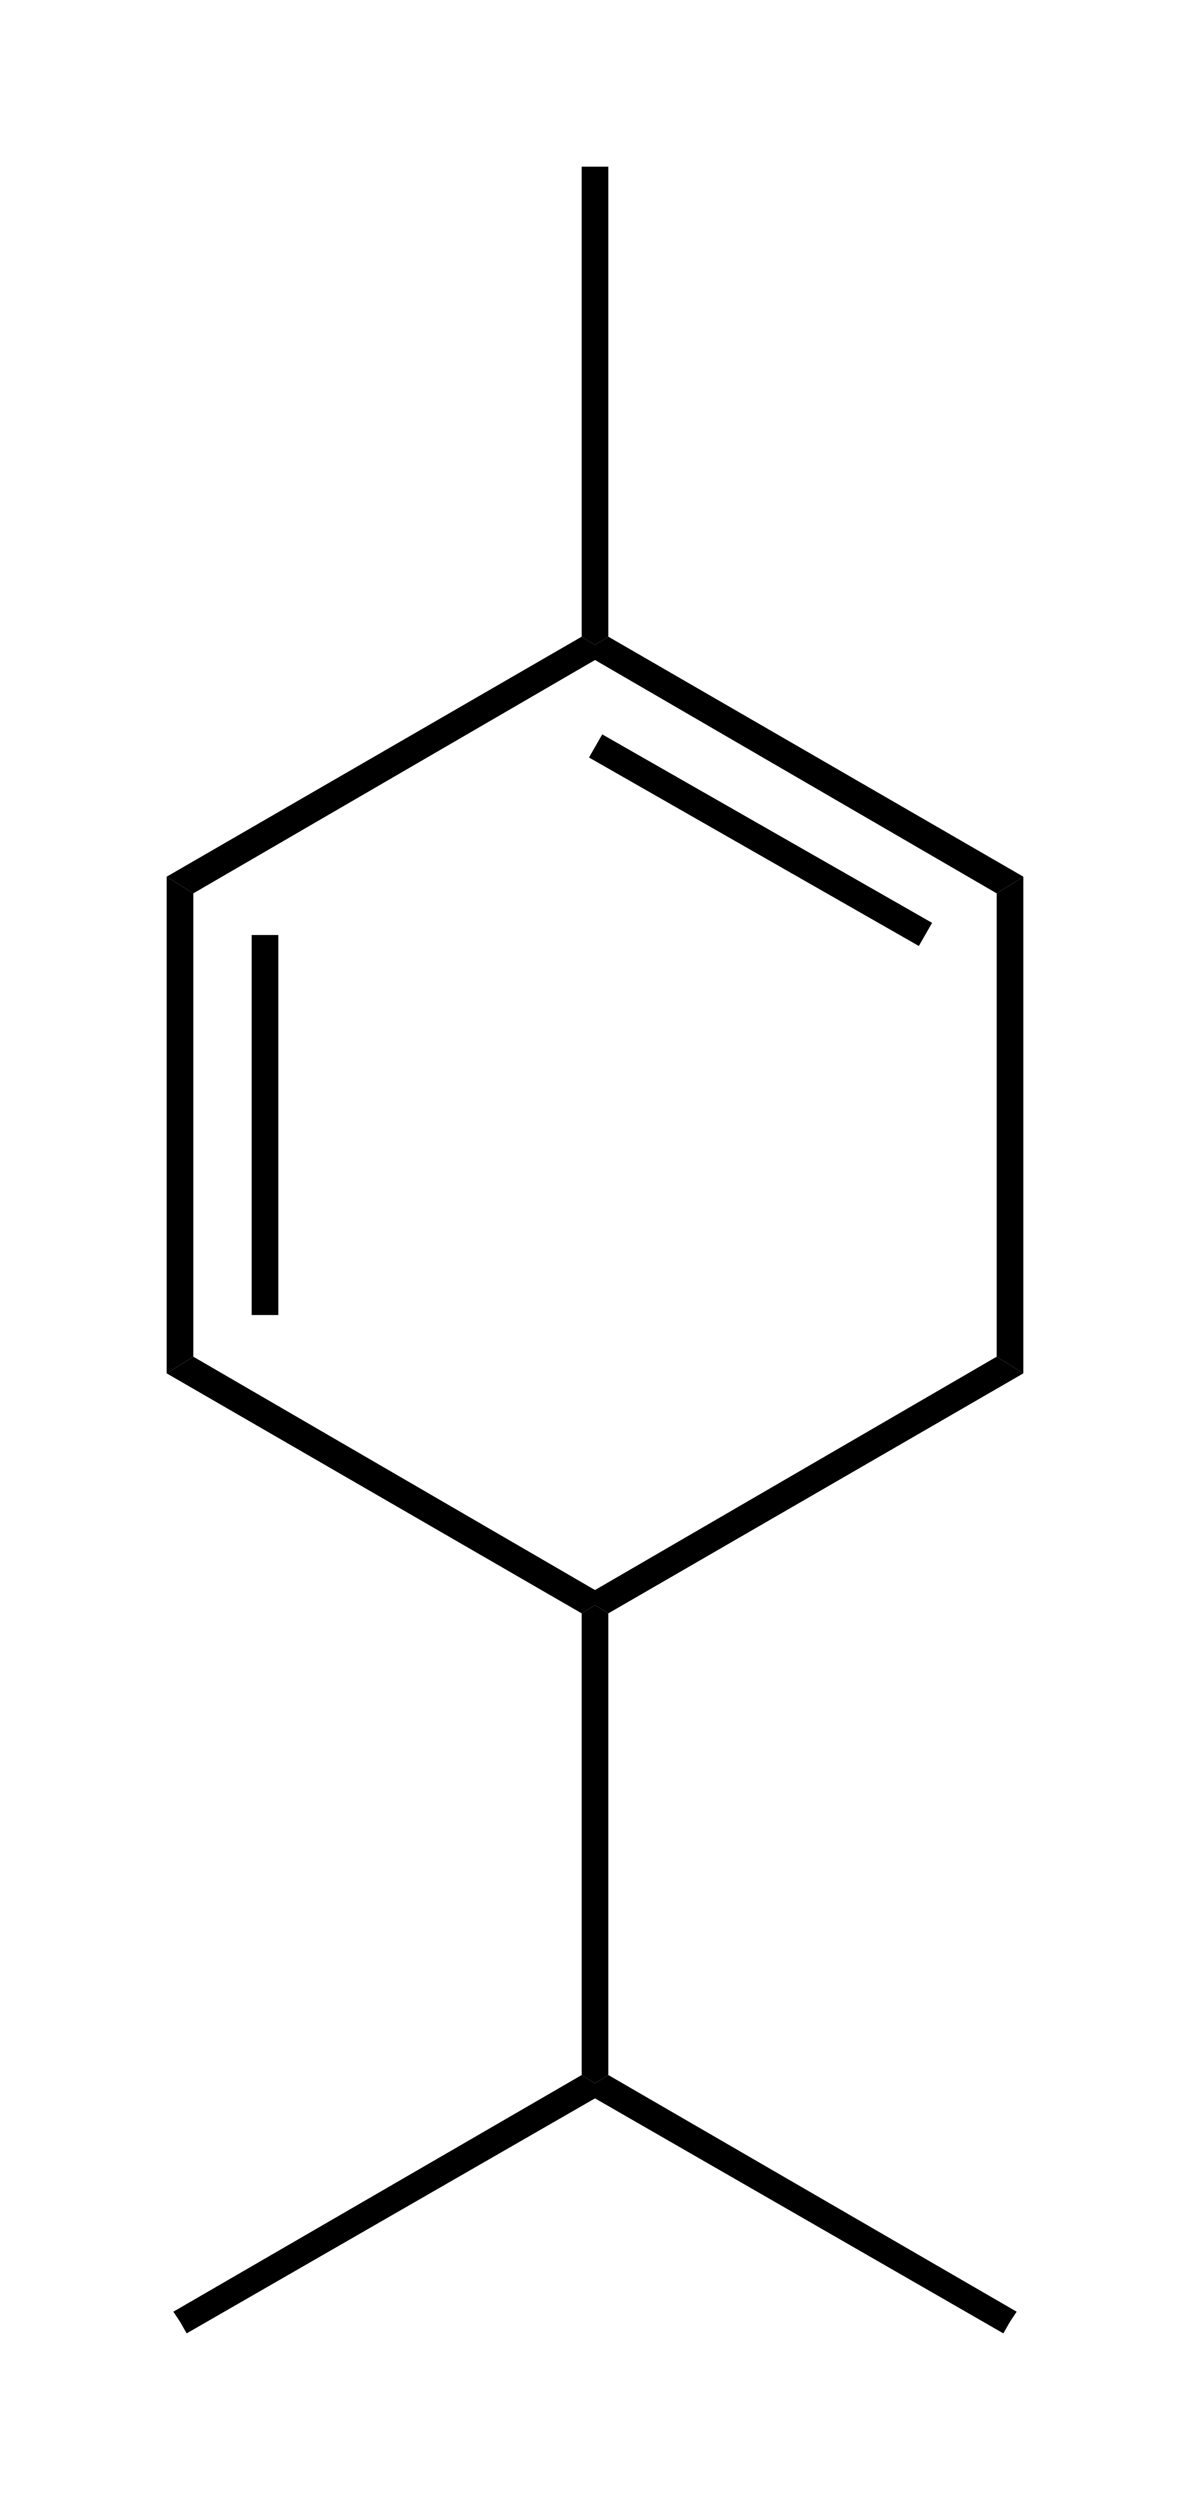 <?xml version="1.0" encoding="UTF-8" standalone="no"?>
<svg xmlns:svg="http://www.w3.org/2000/svg" xmlns="http://www.w3.org/2000/svg" version="1.0" width="357" height="750">
<g transform="translate(50,50)">
<polygon points="8,357 0,362 0,213 8,218 8,357" />
<polygon points="128.5,427 128.5,431.5 124.5,434 0,362 8,357 128.5,427" />
<polygon points="249,357 257,362 132.5,434 128.5,431.5 128.5,427 249,357" />
<polygon points="249,218 257,213 257,362 249,357 249,218" />
<polygon points="128.5,148 128.5,143.5 132.5,141 257,213 249,218 128.5,148" />
<polygon points="8,218 0,213 124.5,141 128.5,143.5 128.5,148 8,218" />
<polygon points="124.5,0 128.5,0 132.5,0 132.5,141 128.5,143.5 124.5,141 124.5,0" />
<polygon points="132.5,572.5 128.5,575 124.5,572.5 124.5,434 128.5,431.5 132.5,434 132.5,572.5" />
<polygon points="6,650 4,646.5 2,643.5 124.5,572.5 128.5,575 128.5,579.5 6,650" />
<polygon points="255,643.5 253,646.5 251,650 128.5,579.5 128.5,575 132.5,572.5 255,643.5" />
<rect width="8" height="114" x="25.5" y="230.5" />
<rect width="8" height="114" x="174" y="144.9" transform="matrix(-0.496,0.868,-0.868,-0.496,441.7,147.688)" />
</g>
</svg>

